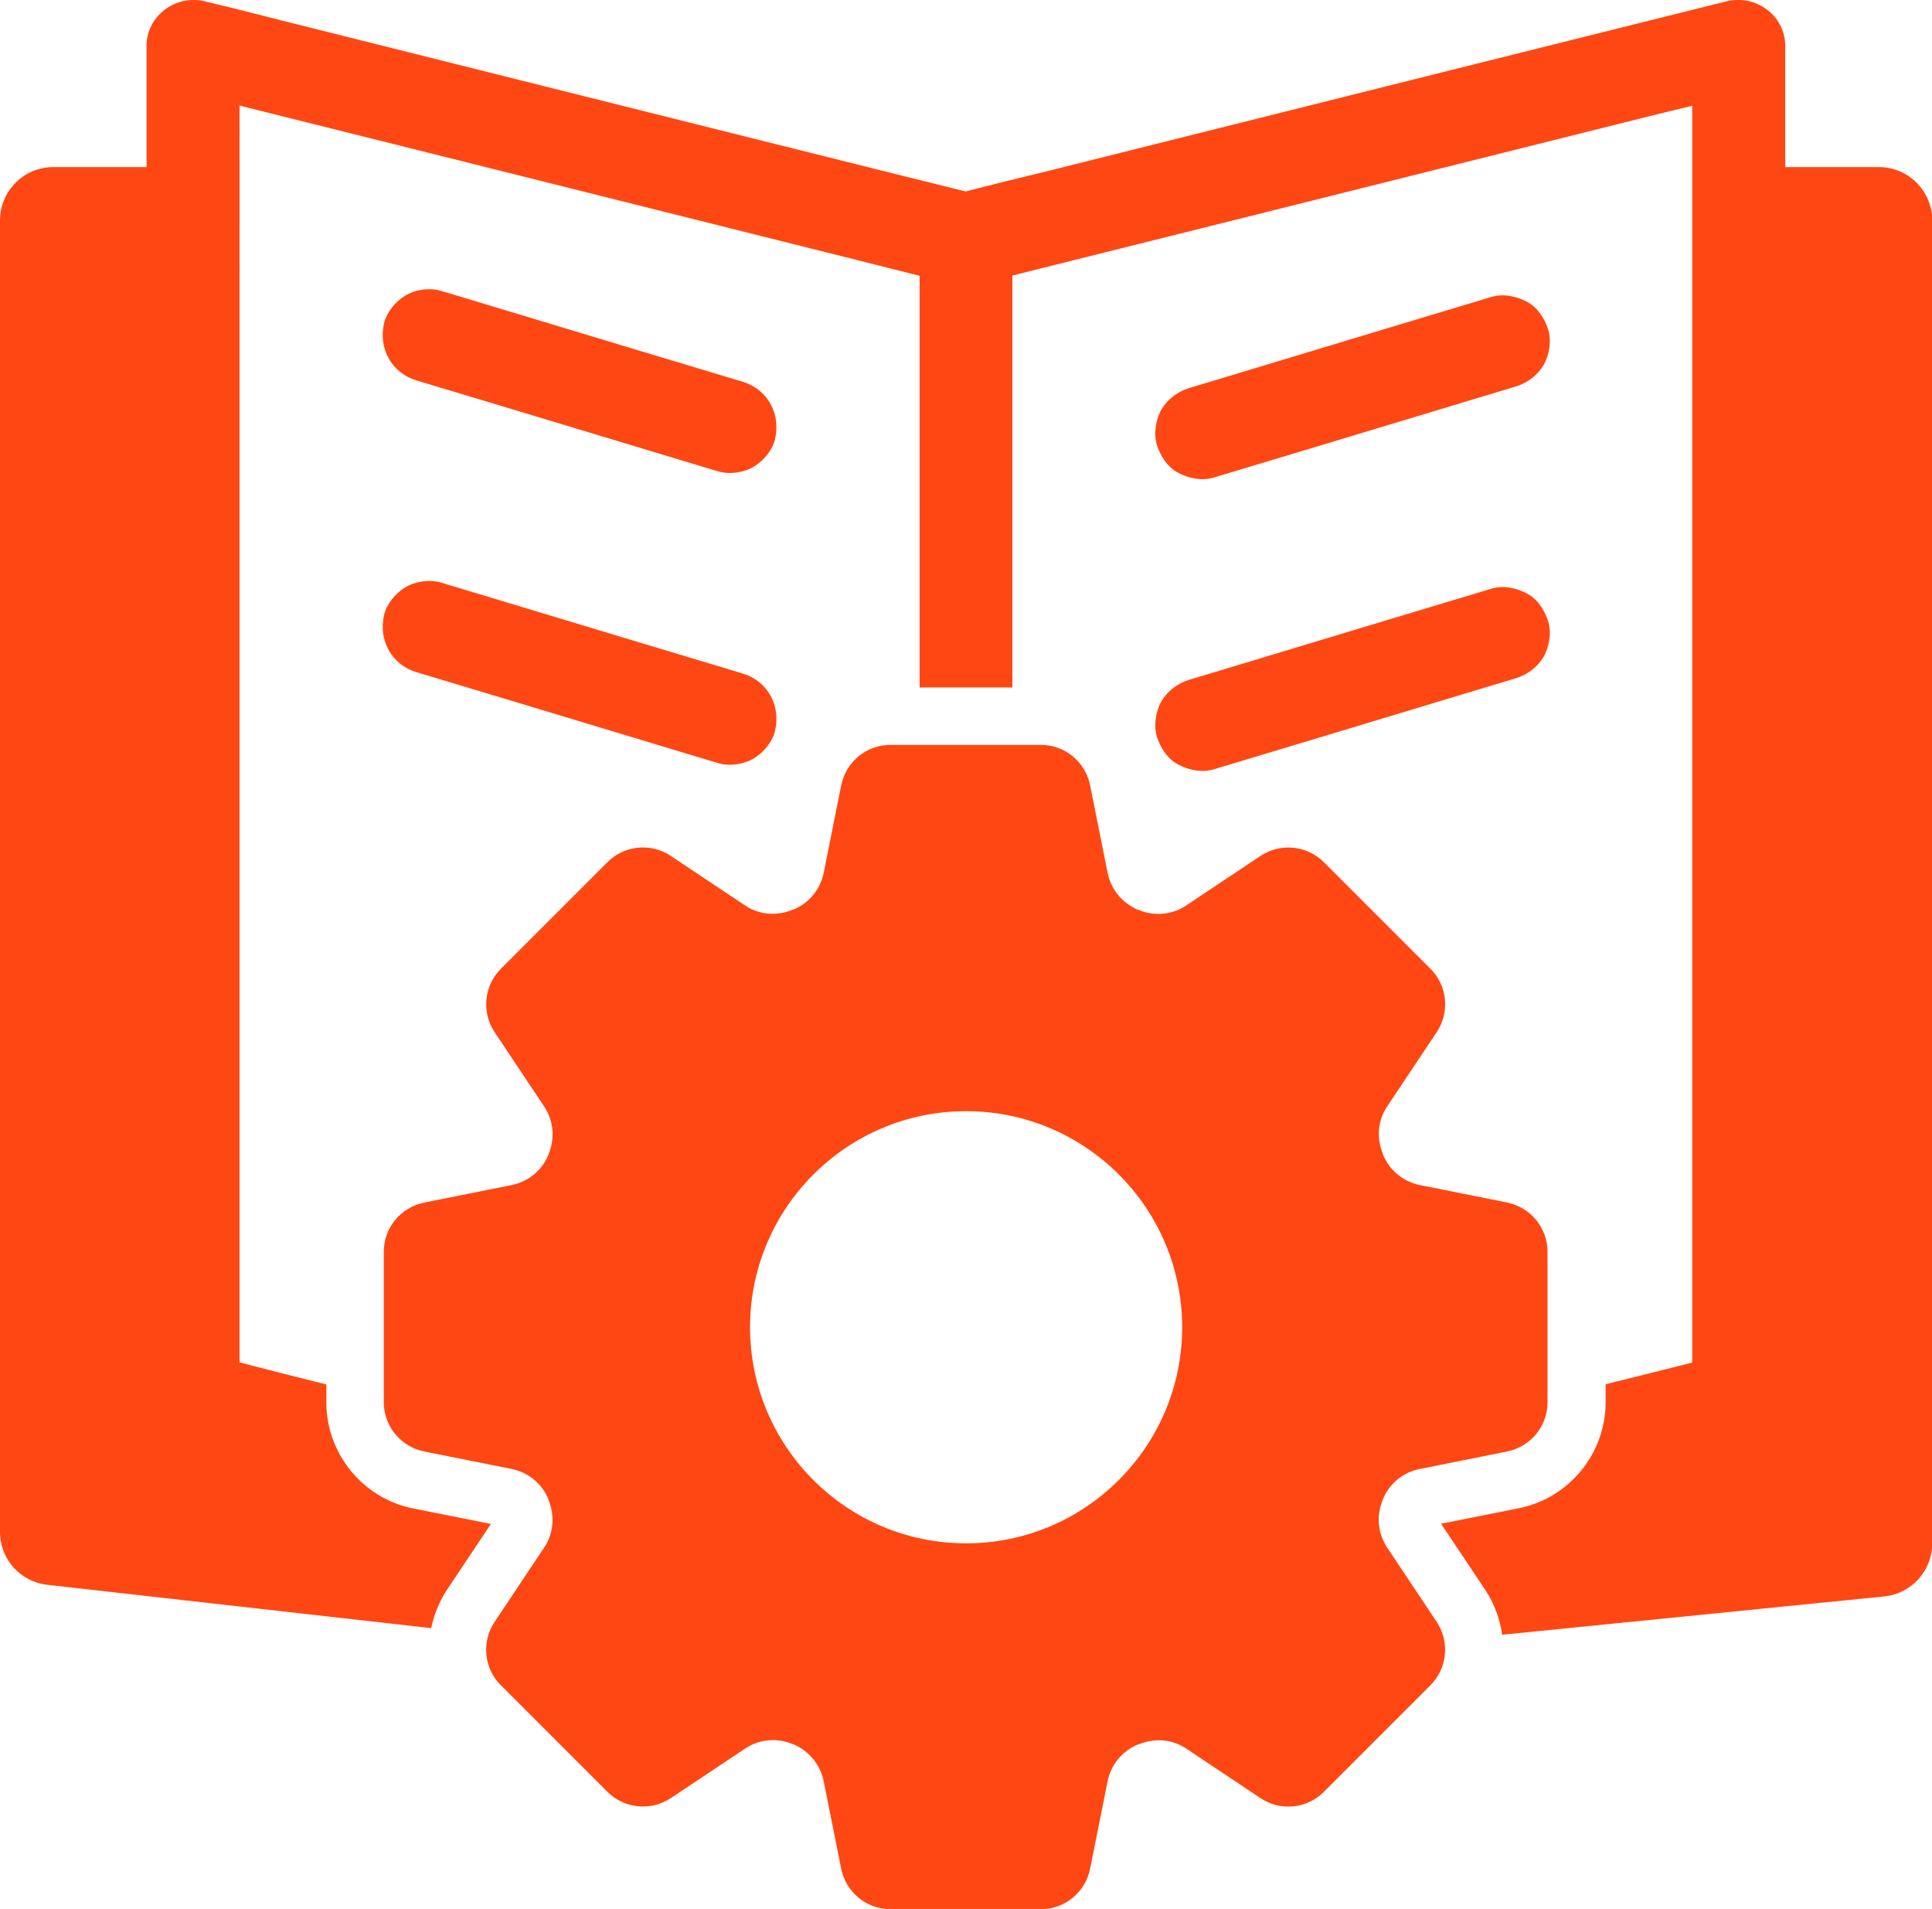 <?xml version="1.0" encoding="UTF-8"?>
<svg id="Livello_1" xmlns="http://www.w3.org/2000/svg" version="1.1" viewBox="0 0 84.77 83.75">
  <!-- Generator: Adobe Illustrator 29.5.0, SVG Export Plug-In . SVG Version: 2.1.0 Build 137)  -->
  <defs>
    <style>
      .st0 {
        fill: #ff4713;
      }
    </style>
  </defs>
  <path class="st0" d="M66.14,52.76l-3.85-.77c-.73-.15-1.33-.65-1.61-1.34v-.02c-.29-.69-.23-1.47.18-2.08l2.18-3.27c.58-.87.47-2.04-.28-2.78l-4.67-4.67c-.74-.74-1.9-.86-2.78-.28l-3.27,2.18c-.62.41-1.4.48-2.08.19h-.02c-.69-.29-1.19-.89-1.34-1.62l-.77-3.85c-.21-1.03-1.11-1.77-2.16-1.77h-6.6c-1.05,0-1.95.74-2.16,1.77l-.77,3.85c-.15.73-.65,1.33-1.34,1.61h-.02c-.69.29-1.47.23-2.08-.18l-3.27-2.18c-.87-.58-2.04-.47-2.78.28l-4.67,4.67c-.74.74-.86,1.9-.28,2.78l2.18,3.27c.41.62.48,1.4.19,2.08v.02c-.28.69-.88,1.19-1.61,1.34l-3.85.77c-1.03.21-1.77,1.11-1.77,2.16v6.6c0,1.05.74,1.95,1.77,2.16l3.85.77c.73.15,1.33.65,1.61,1.34v.02c.28.69.22,1.47-.19,2.08l-2.18,3.27c-.58.87-.47,2.04.28,2.78l4.67,4.67c.74.74,1.9.86,2.78.28l3.27-2.18c.62-.41,1.4-.48,2.08-.19h.02c.69.29,1.19.89,1.34,1.62l.77,3.85c.21,1.03,1.11,1.77,2.16,1.77h6.6c1.05,0,1.95-.74,2.16-1.77l.77-3.85c.15-.73.65-1.33,1.34-1.61h.02c.69-.29,1.47-.23,2.08.18l3.27,2.18c.87.58,2.04.47,2.78-.28l4.67-4.67c.74-.74.86-1.9.28-2.78l-2.18-3.27c-.41-.62-.48-1.4-.19-2.08v-.02c.28-.69.88-1.19,1.61-1.34l3.85-.77c1.03-.21,1.77-1.11,1.77-2.16v-6.6c0-1.05-.74-1.95-1.77-2.16h0ZM42.39,67.71c-5.24,0-9.48-4.25-9.48-9.48s4.25-9.48,9.48-9.48,9.48,4.25,9.48,9.48-4.25,9.48-9.48,9.48Z"/>
  <g>
    <path class="st0" d="M18.27,16.69c1.5.45,2.99.9,4.49,1.35,2.37.72,4.75,1.43,7.12,2.15.54.16,1.09.33,1.63.49.5.15,1.12.06,1.57-.21.42-.25.82-.73.93-1.22.25-1.1-.33-2.17-1.42-2.5-1.5-.45-2.99-.9-4.49-1.35-2.37-.72-4.75-1.43-7.12-2.15-.54-.16-1.09-.33-1.63-.49-.5-.15-1.12-.06-1.57.21-.42.25-.82.73-.93,1.22-.25,1.1.33,2.17,1.42,2.5Z"/>
    <path class="st0" d="M18.27,29.49c1.5.45,2.99.9,4.49,1.35,2.37.72,4.75,1.43,7.12,2.15.54.16,1.09.33,1.63.49.5.15,1.12.06,1.57-.21.42-.25.82-.73.93-1.22.25-1.1-.33-2.17-1.42-2.5-1.5-.45-2.99-.9-4.49-1.35-2.37-.72-4.75-1.43-7.12-2.15-.54-.16-1.09-.33-1.63-.49-.5-.15-1.12-.06-1.57.21-.42.25-.82.73-.93,1.22-.25,1.1.33,2.17,1.42,2.5Z"/>
    <path class="st0" d="M51.69,20.74c.48.25,1.04.37,1.57.21,1.5-.45,2.99-.9,4.49-1.35,2.37-.72,4.75-1.43,7.12-2.15.54-.16,1.09-.33,1.63-.49.5-.15.95-.48,1.22-.93.26-.44.36-1.08.21-1.57-.16-.49-.46-.97-.93-1.22-.48-.25-1.04-.37-1.57-.21-1.5.45-2.99.9-4.49,1.35-2.37.72-4.75,1.43-7.12,2.15-.54.16-1.09.33-1.63.49-.5.15-.95.48-1.22.93-.26.44-.36,1.08-.21,1.57.16.49.46.97.93,1.22Z"/>
    <path class="st0" d="M51.69,33.54c.48.25,1.04.37,1.57.21,1.5-.45,2.99-.9,4.49-1.35,2.37-.72,4.75-1.43,7.12-2.15.54-.16,1.09-.33,1.63-.49.5-.15.95-.48,1.22-.93.26-.44.36-1.08.21-1.57-.16-.49-.46-.97-.93-1.22-.48-.25-1.04-.37-1.57-.21-1.5.45-2.99.9-4.49,1.35-2.37.72-4.75,1.43-7.12,2.15-.54.16-1.09.33-1.63.49-.5.15-.95.48-1.22.93-.26.44-.36,1.08-.21,1.57.16.49.46.97.93,1.22Z"/>
    <path class="st0" d="M82.43,7.33h-4.1V2.02c0-1.35-1.3-2.28-2.58-1.96-1.12.28-2.25.56-3.37.84-2.7.67-5.39,1.35-8.09,2.02-3.26.82-6.53,1.63-9.79,2.45-2.82.71-5.65,1.41-8.47,2.12-1.22.3-2.44.59-3.66.91-.94-.23-1.88-.47-2.82-.7-2.7-.67-5.39-1.35-8.09-2.02l-9.79-2.45c-2.82-.71-5.65-1.41-8.47-2.12-1.38-.34-2.75-.71-4.13-1.03-.02,0-.04,0-.06-.02-1.28-.32-2.58.62-2.58,1.96v5.31H2.34c-1.29,0-2.34,1.05-2.34,2.34v57.54c0,1.19.89,2.19,2.08,2.32l16.84,1.9c.12-.59.35-1.16.69-1.68l1.93-2.89-3.41-.68c-2.21-.44-3.81-2.4-3.81-4.65v-.79l-1.11-.28c-.9-.22-1.8-.46-2.7-.69V4.63c.26.07.53.13.79.2,2.7.67,5.39,1.35,8.09,2.02l9.79,2.45c2.82.71,5.65,1.41,8.47,2.12.9.22,1.8.46,2.7.68h0v18.06h4.07V12.09c.62-.16,1.25-.31,1.87-.47,2.7-.67,5.39-1.35,8.09-2.02,3.26-.82,6.53-1.63,9.79-2.45,2.82-.71,5.65-1.41,8.47-2.12.54-.13,1.07-.26,1.61-.39v55.14c-.62.16-1.25.31-1.87.47l-1.93.48v.79c0,2.25-1.6,4.21-3.81,4.65l-3.41.68,1.93,2.89c.41.61.65,1.29.75,1.98l16.76-1.68c1.2-.12,2.11-1.13,2.11-2.33V9.67c0-1.29-1.05-2.34-2.34-2.34h-.01Z"/>
  </g>
</svg>